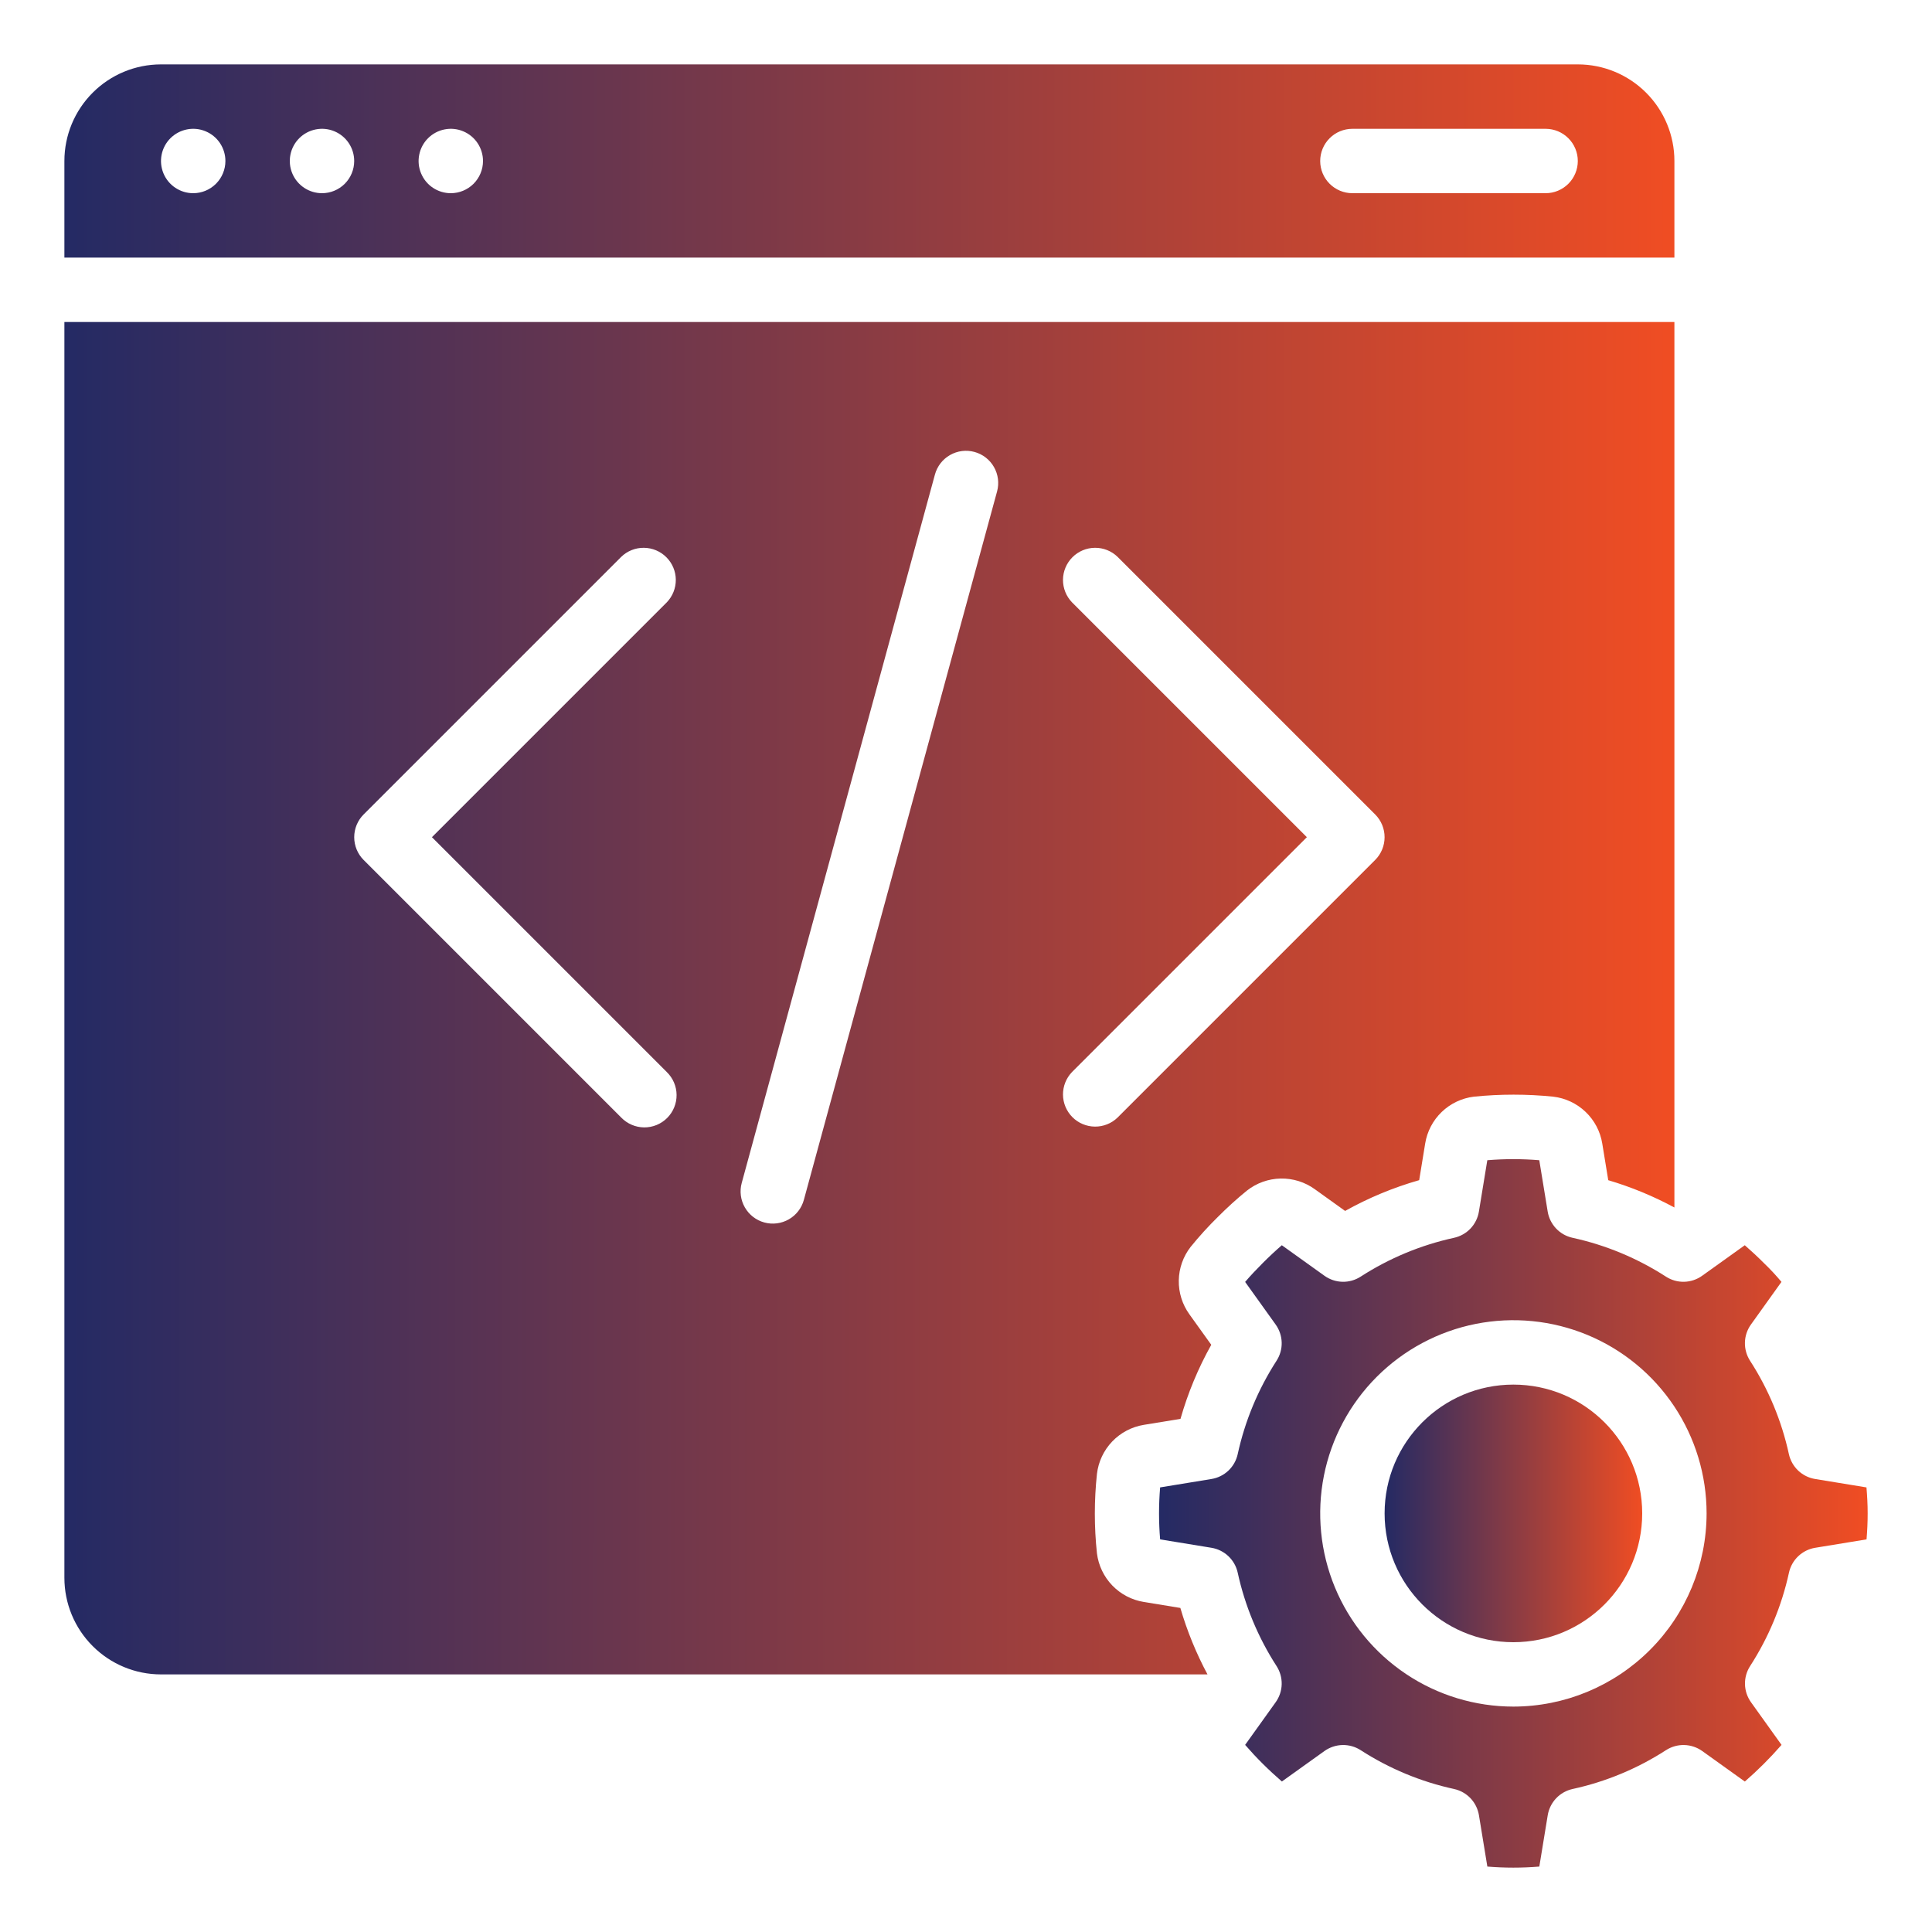 <?xml version="1.0" encoding="UTF-8"?>
<svg xmlns="http://www.w3.org/2000/svg" width="100" height="100" viewBox="0 0 100 100" fill="none">
  <path d="M78.333 85C82.015 85 85 82.015 85 78.333C85 74.651 82.015 71.667 78.333 71.667C74.651 71.667 71.667 74.651 71.667 78.333C71.667 82.015 74.651 85 78.333 85Z" fill="url(#paint0_linear_855_100)"></path>
  <path d="M86.667 8.333C86.667 7.007 86.14 5.736 85.202 4.798C84.264 3.86 82.993 3.333 81.667 3.333H8.333C7.007 3.333 5.735 3.86 4.798 4.798C3.86 5.736 3.333 7.007 3.333 8.333V13.333H86.667V8.333ZM10 10C9.67 10 9.348 9.902 9.074 9.719C8.8 9.536 8.586 9.276 8.46 8.971C8.334 8.667 8.301 8.332 8.365 8.008C8.43 7.685 8.588 7.388 8.821 7.155C9.055 6.922 9.352 6.763 9.675 6.699C9.998 6.634 10.333 6.667 10.638 6.794C10.942 6.92 11.203 7.133 11.386 7.407C11.569 7.682 11.667 8.004 11.667 8.333C11.667 8.775 11.491 9.199 11.178 9.512C10.866 9.824 10.442 10 10 10ZM16.667 10C16.337 10 16.015 9.902 15.741 9.719C15.467 9.536 15.253 9.276 15.127 8.971C15.001 8.667 14.968 8.332 15.032 8.008C15.096 7.685 15.255 7.388 15.488 7.155C15.721 6.922 16.018 6.763 16.341 6.699C16.665 6.634 17 6.667 17.305 6.794C17.609 6.92 17.869 7.133 18.052 7.407C18.236 7.682 18.333 8.004 18.333 8.333C18.333 8.775 18.158 9.199 17.845 9.512C17.533 9.824 17.109 10 16.667 10ZM23.333 10C23.004 10 22.681 9.902 22.407 9.719C22.133 9.536 21.92 9.276 21.794 8.971C21.667 8.667 21.634 8.332 21.699 8.008C21.763 7.685 21.922 7.388 22.155 7.155C22.388 6.922 22.685 6.763 23.008 6.699C23.331 6.634 23.667 6.667 23.971 6.794C24.276 6.92 24.536 7.133 24.719 7.407C24.902 7.682 25 8.004 25 8.333C25 8.775 24.824 9.199 24.512 9.512C24.199 9.824 23.775 10 23.333 10ZM80 10H70C69.558 10 69.134 9.824 68.822 9.512C68.509 9.199 68.333 8.775 68.333 8.333C68.333 7.891 68.509 7.467 68.822 7.155C69.134 6.842 69.558 6.667 70 6.667H80C80.442 6.667 80.866 6.842 81.178 7.155C81.491 7.467 81.667 7.891 81.667 8.333C81.667 8.775 81.491 9.199 81.178 9.512C80.866 9.824 80.442 10 80 10ZM59.202 82.917C58.58 82.816 58.008 82.516 57.571 82.063C57.135 81.609 56.856 81.026 56.778 80.402C56.632 79.034 56.632 77.656 56.778 76.288C56.852 75.659 57.129 75.071 57.566 74.613C58.004 74.155 58.58 73.852 59.205 73.75L61.102 73.44C61.482 72.105 62.017 70.818 62.695 69.607L61.568 68.035C61.197 67.524 61.003 66.906 61.014 66.275C61.025 65.643 61.241 65.033 61.63 64.535C62.07 63.992 62.54 63.476 63.038 62.987C63.51 62.513 64.015 62.052 64.538 61.628C65.037 61.234 65.65 61.014 66.285 61.001C66.92 60.988 67.542 61.182 68.057 61.555L69.623 62.678C70.835 62 72.121 61.466 73.457 61.085L73.767 59.188C73.867 58.566 74.168 57.993 74.622 57.555C75.076 57.118 75.661 56.84 76.287 56.763C77.653 56.625 79.029 56.625 80.395 56.763C81.024 56.837 81.613 57.114 82.071 57.552C82.529 57.989 82.832 58.565 82.933 59.19L83.243 61.087C84.43 61.438 85.577 61.912 86.667 62.5V16.667H3.333V81.667C3.333 82.993 3.86 84.265 4.798 85.202C5.735 86.14 7.007 86.667 8.333 86.667H62.5C61.914 85.572 61.443 84.419 61.095 83.227L59.202 82.917ZM34.512 55.488C34.671 55.642 34.798 55.826 34.885 56.029C34.972 56.233 35.019 56.451 35.02 56.673C35.022 56.894 34.98 57.114 34.896 57.318C34.813 57.523 34.689 57.709 34.532 57.866C34.376 58.022 34.19 58.146 33.985 58.23C33.78 58.313 33.561 58.356 33.339 58.354C33.118 58.352 32.899 58.306 32.696 58.218C32.493 58.131 32.309 58.004 32.155 57.845L18.822 44.512C18.509 44.199 18.334 43.775 18.334 43.333C18.334 42.891 18.509 42.468 18.822 42.155L32.155 28.822C32.469 28.518 32.89 28.35 33.327 28.354C33.764 28.358 34.182 28.533 34.491 28.842C34.8 29.151 34.976 29.569 34.98 30.006C34.983 30.443 34.815 30.864 34.512 31.178L22.357 43.333L34.512 55.488ZM51.608 25.438L41.608 62.105C41.492 62.532 41.211 62.895 40.827 63.114C40.444 63.333 39.988 63.391 39.562 63.275C39.135 63.159 38.772 62.878 38.553 62.494C38.333 62.11 38.275 61.655 38.392 61.228L48.392 24.562C48.508 24.135 48.789 23.772 49.173 23.553C49.556 23.333 50.012 23.276 50.438 23.392C50.865 23.508 51.228 23.789 51.447 24.173C51.667 24.557 51.725 25.012 51.608 25.438ZM55.488 55.488L67.643 43.333L55.488 31.178C55.185 30.864 55.017 30.443 55.02 30.006C55.024 29.569 55.2 29.151 55.509 28.842C55.818 28.533 56.236 28.358 56.673 28.354C57.11 28.35 57.531 28.518 57.845 28.822L71.178 42.155C71.491 42.468 71.666 42.891 71.666 43.333C71.666 43.775 71.491 44.199 71.178 44.512L57.845 57.845C57.531 58.149 57.11 58.317 56.673 58.313C56.236 58.309 55.818 58.134 55.509 57.825C55.2 57.516 55.024 57.098 55.02 56.661C55.017 56.224 55.185 55.803 55.488 55.488Z" fill="url(#paint1_linear_855_100)"></path>
  <path d="M96.608 76.988L93.952 76.553C93.623 76.499 93.317 76.348 93.075 76.119C92.833 75.889 92.665 75.592 92.593 75.267C92.219 73.548 91.538 71.911 90.583 70.433C90.402 70.152 90.309 69.823 90.317 69.489C90.325 69.154 90.433 68.83 90.628 68.558L92.208 66.35C91.927 66.013 91.627 65.691 91.31 65.387C90.977 65.053 90.643 64.743 90.31 64.453L88.103 66.033C87.831 66.228 87.507 66.337 87.173 66.345C86.838 66.353 86.509 66.26 86.228 66.078C84.751 65.124 83.114 64.443 81.395 64.068C81.069 63.997 80.772 63.829 80.543 63.587C80.314 63.345 80.162 63.039 80.108 62.71L79.673 60.053C78.778 59.978 77.878 59.978 76.983 60.053L76.548 62.71C76.494 63.039 76.343 63.345 76.114 63.587C75.884 63.829 75.587 63.997 75.262 64.068C73.543 64.443 71.906 65.124 70.428 66.078C70.147 66.26 69.818 66.353 69.484 66.345C69.15 66.337 68.825 66.228 68.553 66.033L66.347 64.453C66.025 64.732 65.69 65.043 65.365 65.37C65.04 65.697 64.732 66.018 64.448 66.352L66.028 68.558C66.223 68.83 66.332 69.154 66.34 69.489C66.348 69.823 66.255 70.152 66.073 70.433C65.119 71.911 64.438 73.548 64.063 75.267C63.992 75.592 63.824 75.889 63.582 76.119C63.34 76.348 63.034 76.499 62.705 76.553L60.048 76.988C59.973 77.883 59.973 78.783 60.048 79.678L62.705 80.113C63.034 80.167 63.34 80.319 63.582 80.548C63.824 80.778 63.992 81.074 64.063 81.4C64.438 83.119 65.119 84.756 66.073 86.233C66.255 86.514 66.348 86.843 66.34 87.178C66.332 87.512 66.223 87.836 66.028 88.108L64.448 90.315C64.727 90.637 65.038 90.972 65.365 91.297C65.692 91.622 66.015 91.918 66.35 92.21L68.553 90.633C68.825 90.439 69.15 90.33 69.484 90.322C69.818 90.314 70.147 90.407 70.428 90.588C71.906 91.543 73.543 92.224 75.262 92.598C75.588 92.67 75.885 92.837 76.115 93.079C76.344 93.322 76.496 93.627 76.55 93.957L76.985 96.613C77.88 96.687 78.78 96.687 79.675 96.613L80.11 93.957C80.164 93.627 80.316 93.322 80.545 93.079C80.775 92.837 81.072 92.67 81.398 92.598C83.117 92.224 84.754 91.543 86.232 90.588C86.513 90.407 86.842 90.314 87.176 90.322C87.51 90.33 87.835 90.439 88.107 90.633L90.312 92.212C90.988 91.624 91.623 90.991 92.212 90.315L90.632 88.108C90.437 87.836 90.328 87.512 90.32 87.178C90.312 86.843 90.405 86.514 90.587 86.233C91.541 84.756 92.222 83.119 92.597 81.4C92.668 81.074 92.836 80.778 93.078 80.548C93.32 80.319 93.626 80.167 93.955 80.113L96.612 79.678C96.648 79.245 96.67 78.792 96.67 78.333C96.67 77.875 96.645 77.43 96.608 76.988ZM78.333 88.333C76.356 88.333 74.422 87.747 72.778 86.648C71.133 85.549 69.851 83.987 69.094 82.16C68.338 80.333 68.14 78.322 68.525 76.382C68.911 74.443 69.864 72.661 71.262 71.262C72.661 69.864 74.443 68.911 76.382 68.525C78.322 68.14 80.333 68.338 82.16 69.094C83.987 69.851 85.549 71.133 86.648 72.778C87.747 74.422 88.333 76.356 88.333 78.333C88.331 80.985 87.276 83.527 85.401 85.401C83.527 87.276 80.985 88.331 78.333 88.333Z" fill="url(#paint2_linear_855_100)"></path>
  <defs>
    <linearGradient id="paint0_linear_855_100" x1="71.667" y1="78.333" x2="85" y2="78.338" gradientUnits="userSpaceOnUse">
      <stop stop-color="#242A64"></stop>
      <stop offset="1" stop-color="#F04D23"></stop>
    </linearGradient>
    <linearGradient id="paint1_linear_855_100" x1="3.333" y1="45" x2="86.667" y2="45.032" gradientUnits="userSpaceOnUse">
      <stop stop-color="#242A64"></stop>
      <stop offset="1" stop-color="#F04D23"></stop>
    </linearGradient>
    <linearGradient id="paint2_linear_855_100" x1="59.992" y1="78.333" x2="96.67" y2="78.347" gradientUnits="userSpaceOnUse">
      <stop stop-color="#242A64"></stop>
      <stop offset="1" stop-color="#F04D23"></stop>
    </linearGradient>
  </defs>
</svg>
